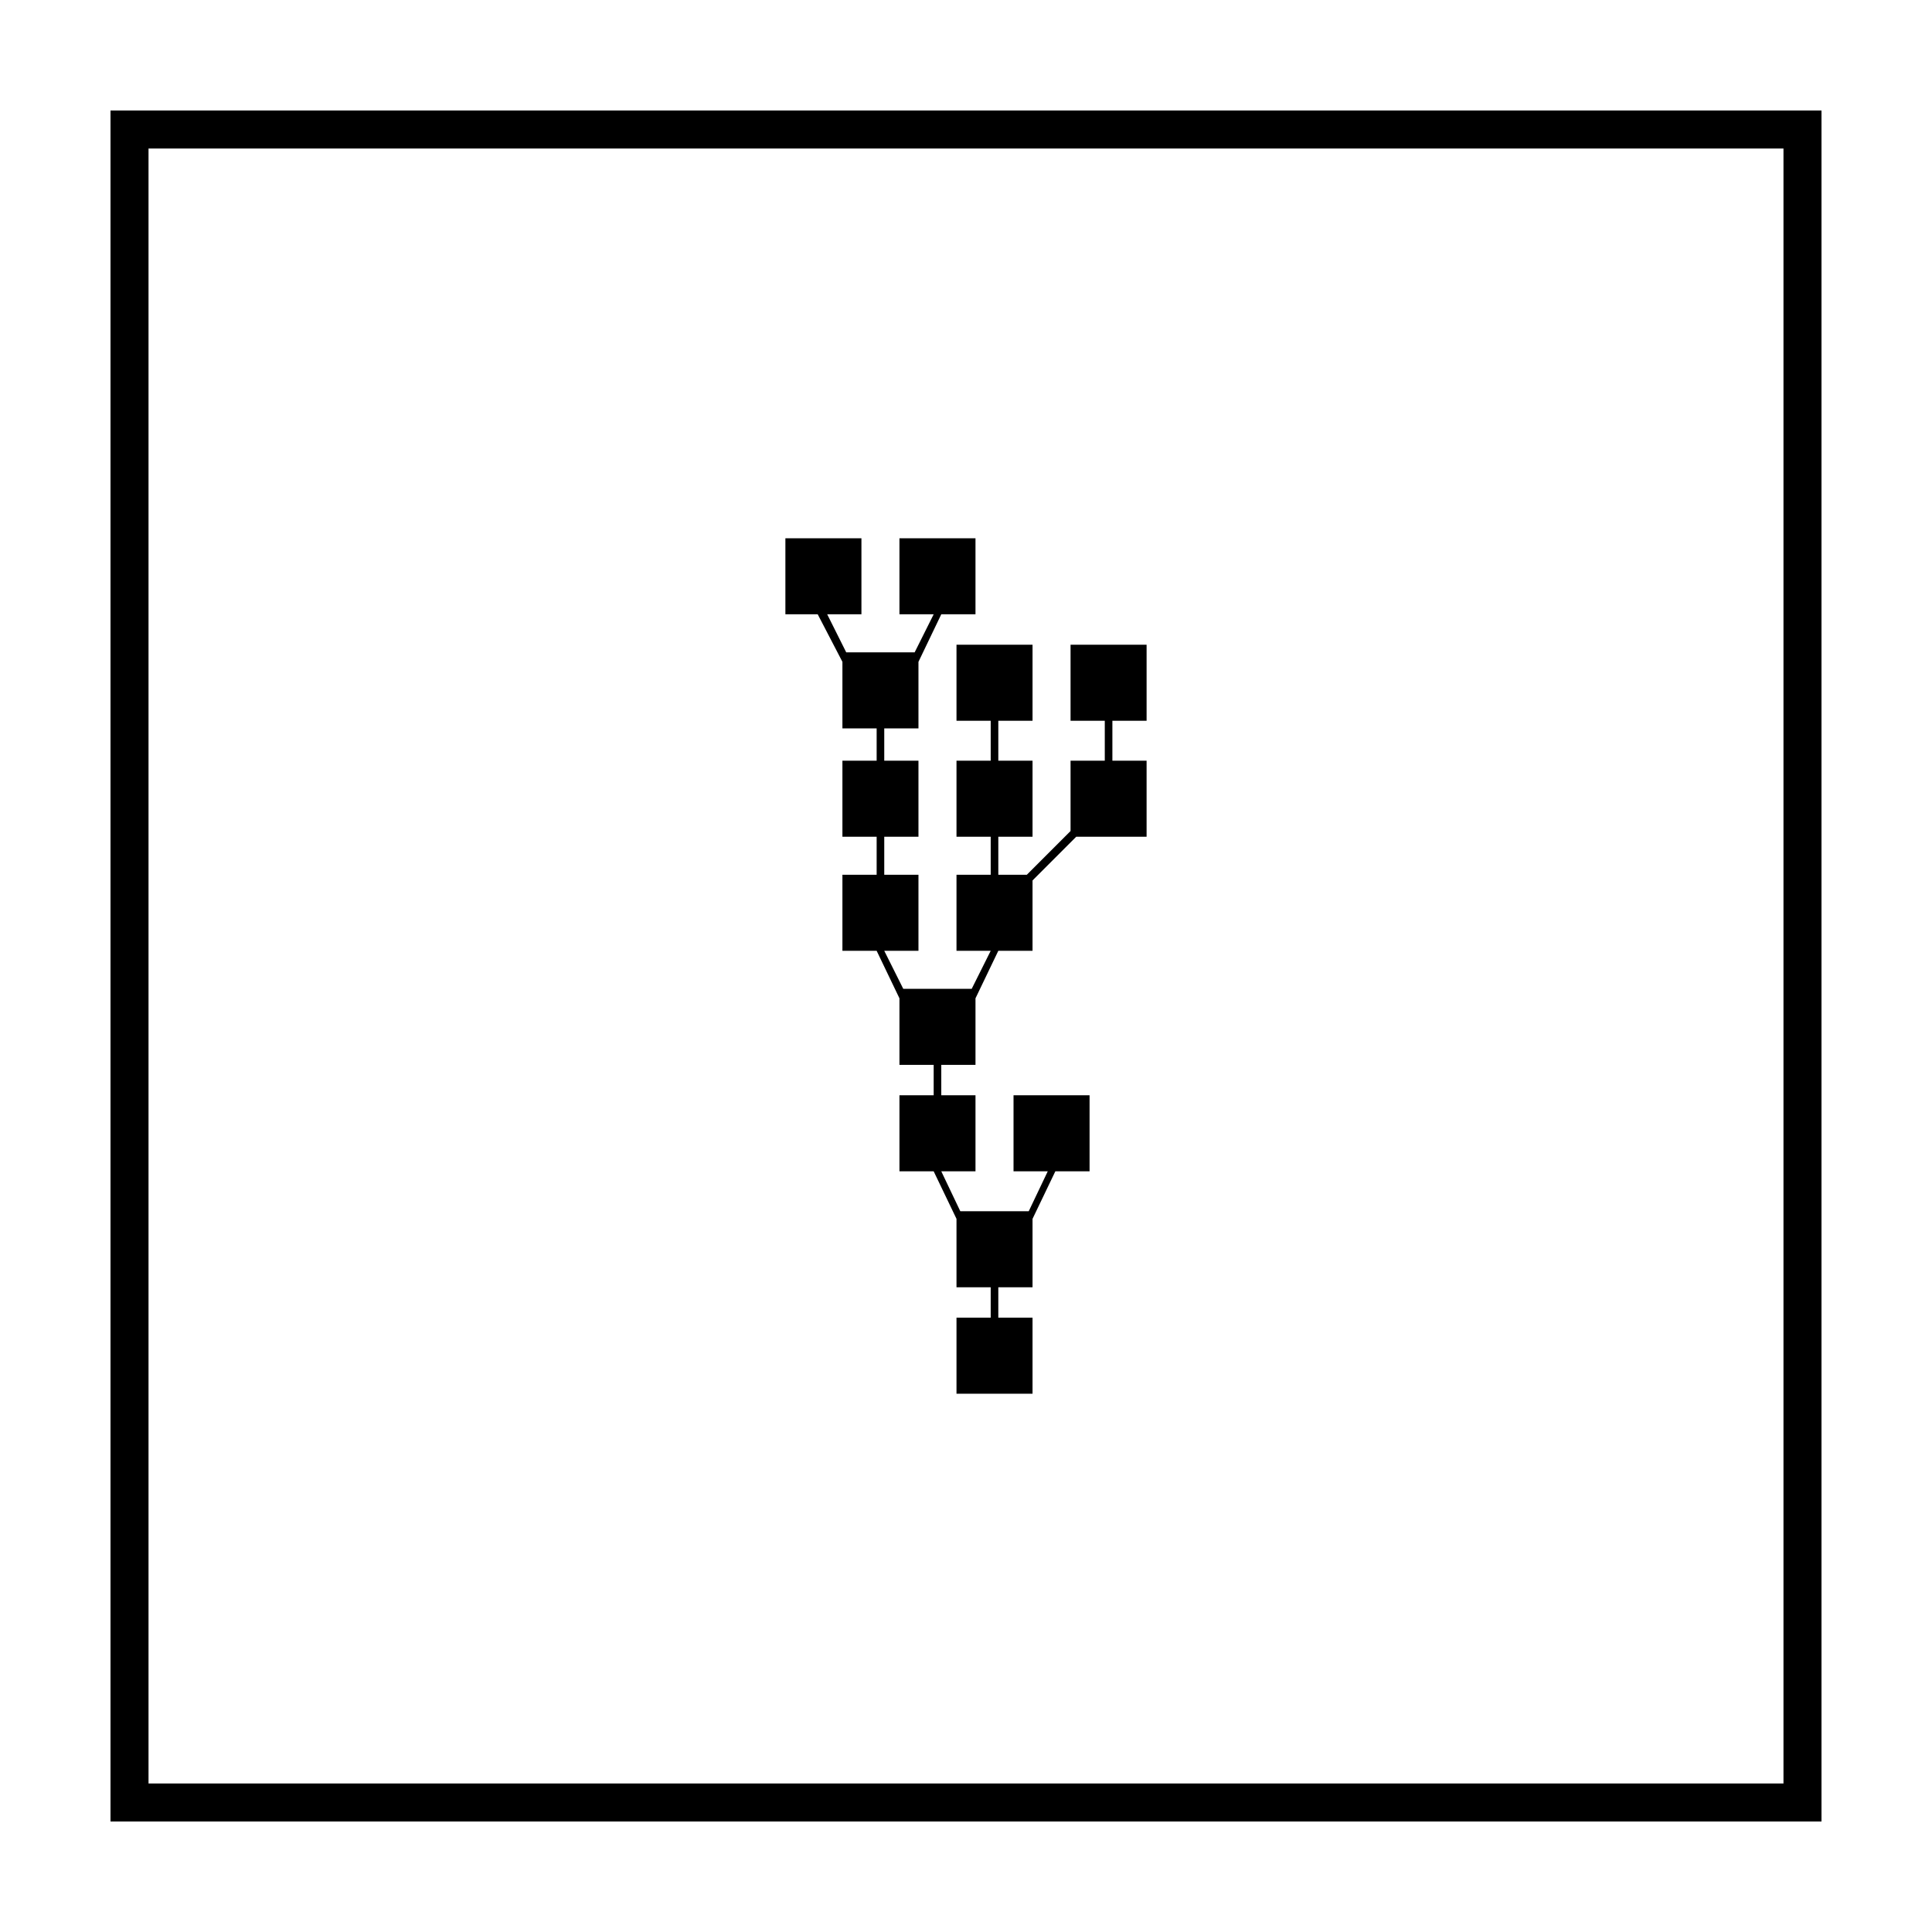 <?xml version="1.0" encoding="UTF-8"?>
<!-- Uploaded to: ICON Repo, www.svgrepo.com, Generator: ICON Repo Mixer Tools -->
<svg fill="#000000" width="800px" height="800px" version="1.1" viewBox="144 144 512 512" xmlns="http://www.w3.org/2000/svg">
 <g>
  <path d="m616.64 183.36v433.28h-433.28v-433.28h433.28m10.074-10.074h-453.43v453.43h453.43z"/>
  <path d="m447.86 335.01v-20.152h-20.152v20.152h9.07v10.578h-9.07v18.641l-11.586 11.59h-7.559v-10.078h9.07v-20.152h-9.07v-10.578h9.07v-20.152h-20.152v20.152h9.066v10.578h-9.066v20.152h9.066v10.078h-9.066v20.152h9.066l-5.035 10.074h-18.141l-5.035-10.074h9.066v-20.152h-9.066v-10.078h9.066v-20.152h-9.066v-8.562h9.066v-17.633l6.047-12.598h9.066v-20.152h-20.152v20.152h9.07l-5.039 10.078h-18.137l-5.039-10.078h9.07v-20.152h-20.152v20.152h8.566l6.547 12.598v17.633h9.07v8.562h-9.07v20.152h9.07v10.078h-9.07v20.152h9.07l6.043 12.594v17.633h9.07v8.062h-9.07v20.152h9.07l6.047 12.594v18.137h9.066v8.062h-9.066v20.152h20.152v-20.152h-9.07v-8.062h9.07v-18.137l6.043-12.594h9.07v-20.152h-20.152v20.152h9.07l-5.039 10.578h-18.137l-5.039-10.578h9.066v-20.152h-9.066v-8.062h9.066v-17.633l6.047-12.594h9.07v-18.641l11.586-11.59h18.641v-20.152h-9.066v-10.578z"/>
 </g>
</svg>